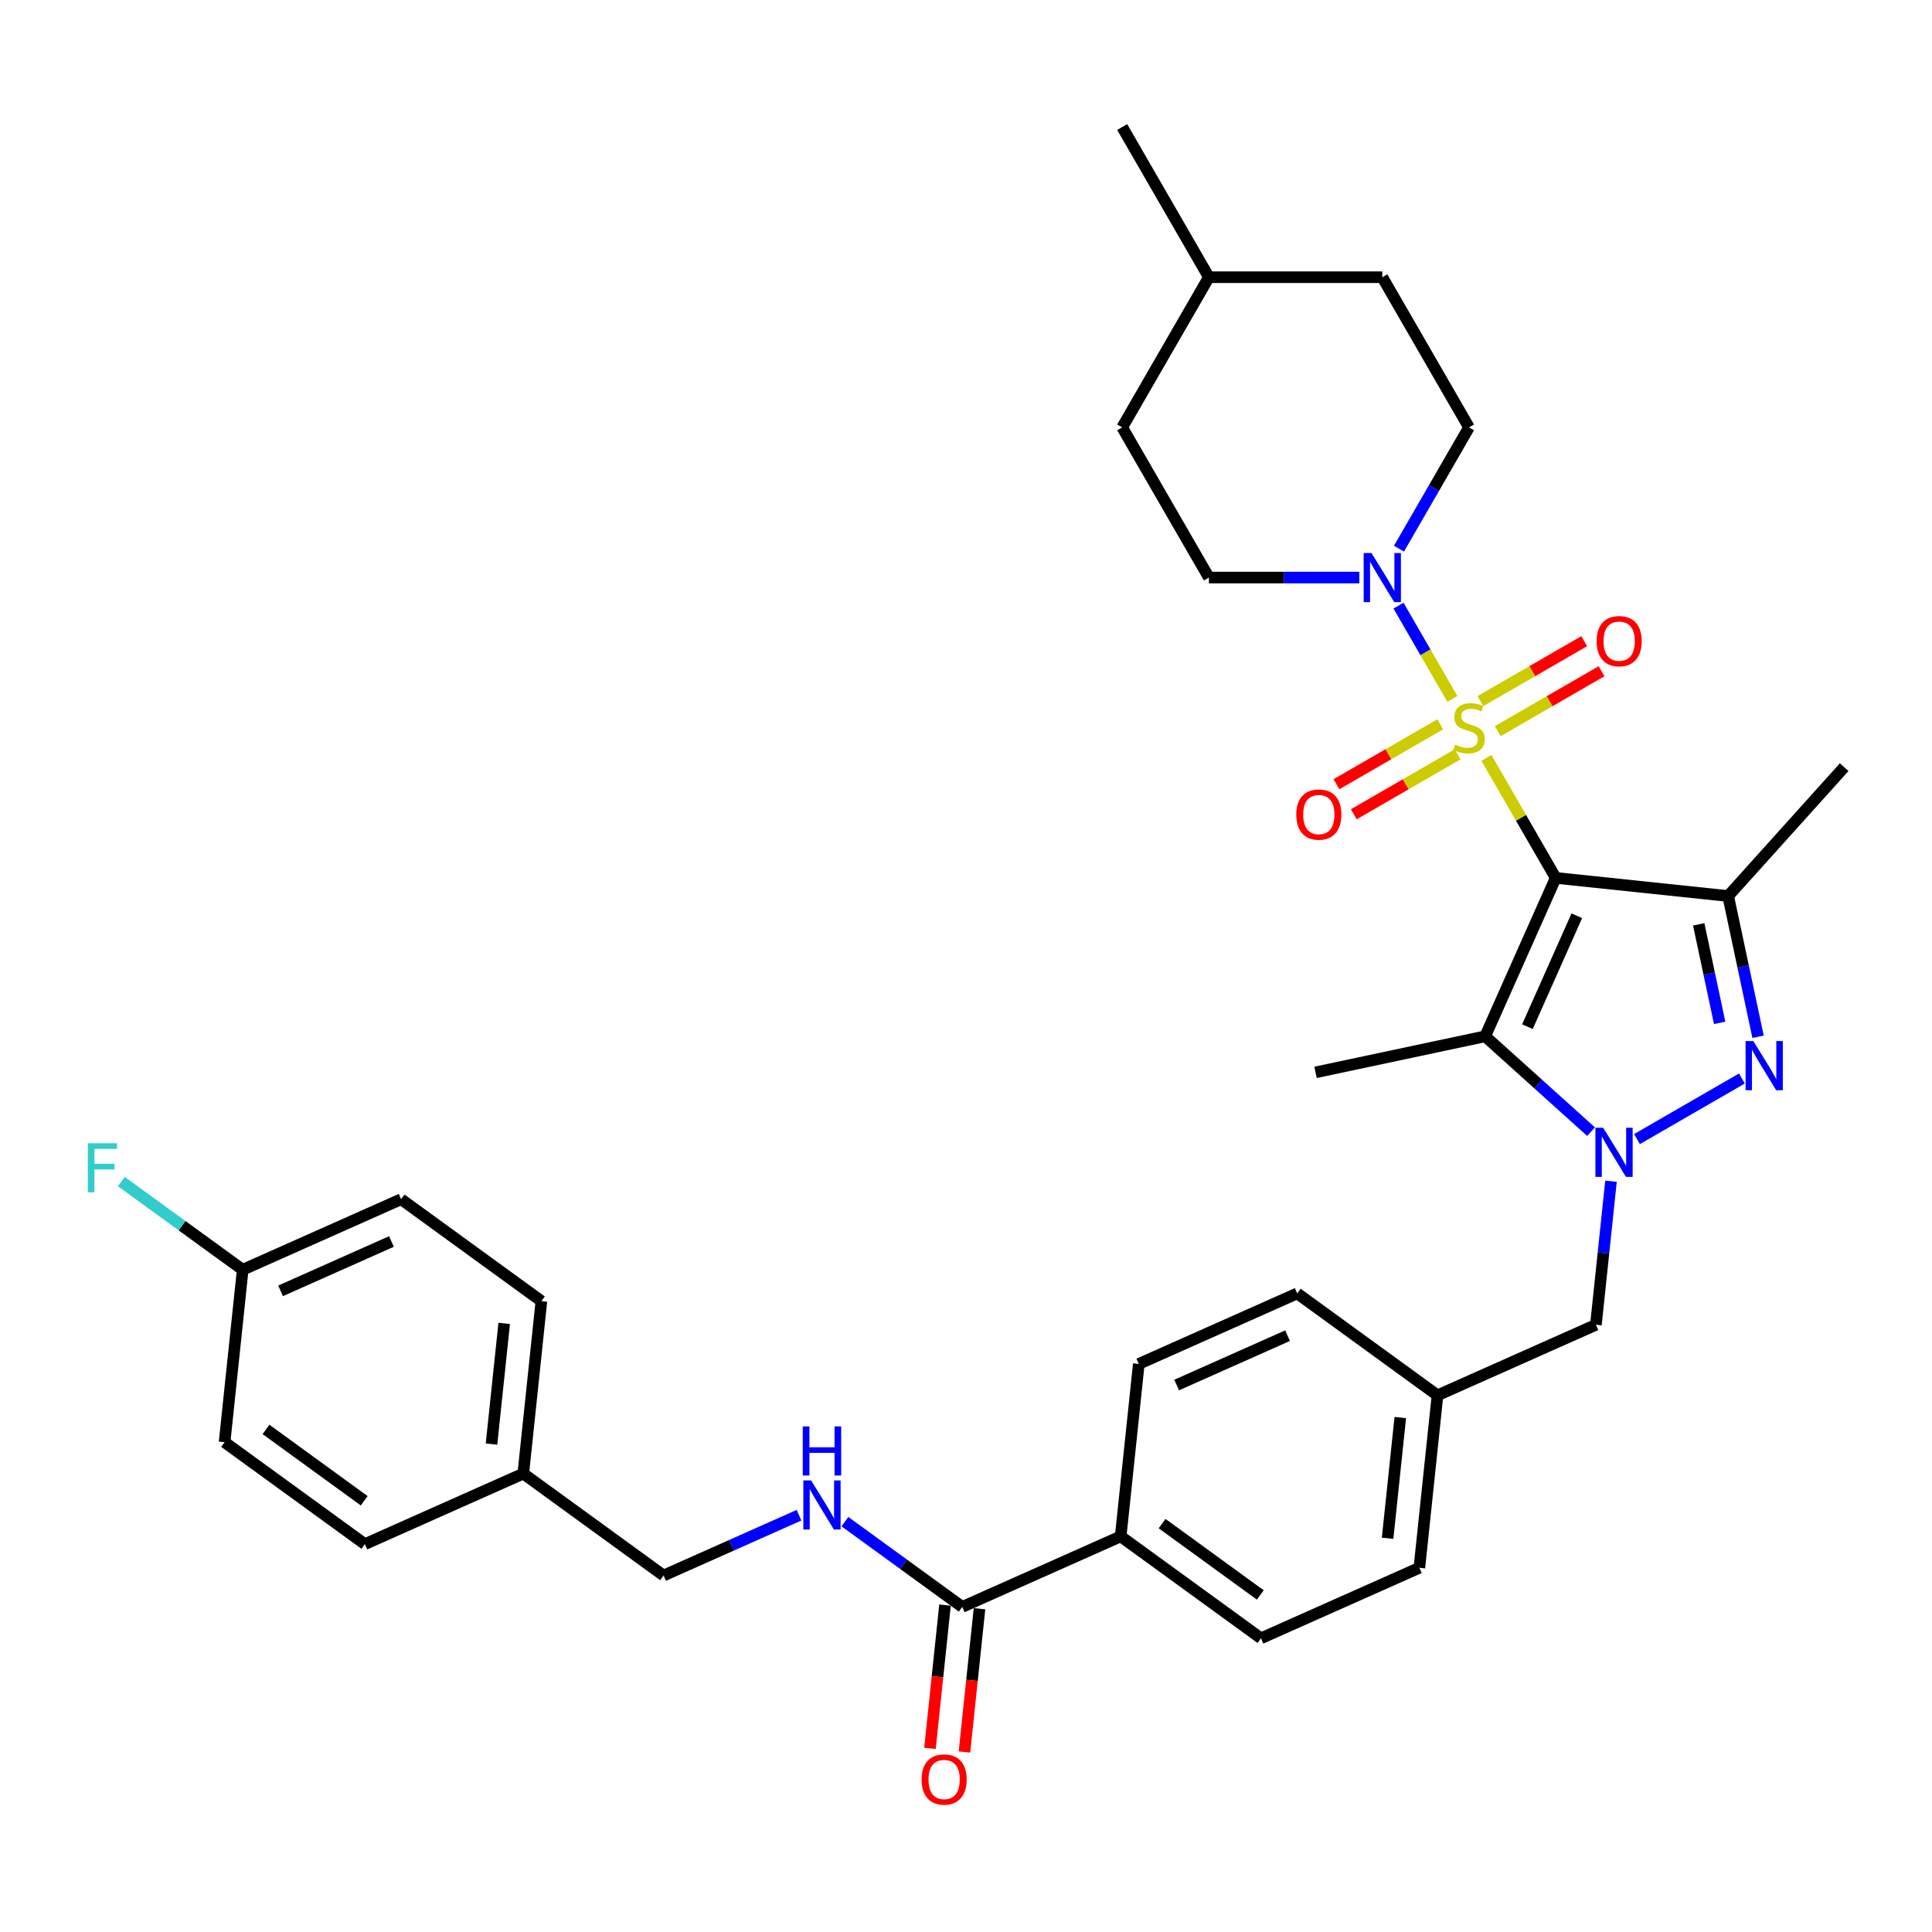 <?xml version='1.0' encoding='iso-8859-1'?>
<svg version='1.1' baseProfile='full'
              xmlns='http://www.w3.org/2000/svg'
                      xmlns:rdkit='http://www.rdkit.org/xml'
                      xmlns:xlink='http://www.w3.org/1999/xlink'
                  xml:space='preserve'
width='1000px' height='1000px' viewBox='0 0 1000 1000'>
<!-- END OF HEADER -->
<rect style='opacity:1.0;fill:#FFFFFF;stroke:none' width='1000' height='1000' x='0' y='0'> </rect>
<path class='bond-0' d='M 769.357,392.27 L 787.292,423.334' style='fill:none;fill-rule:evenodd;stroke:#CCCC00;stroke-width:6px;stroke-linecap:butt;stroke-linejoin:miter;stroke-opacity:1' />
<path class='bond-0' d='M 787.292,423.334 L 805.227,454.399' style='fill:none;fill-rule:evenodd;stroke:#000000;stroke-width:6px;stroke-linecap:butt;stroke-linejoin:miter;stroke-opacity:1' />
<path class='bond-5' d='M 751.738,361.754 L 737.798,337.609' style='fill:none;fill-rule:evenodd;stroke:#CCCC00;stroke-width:6px;stroke-linecap:butt;stroke-linejoin:miter;stroke-opacity:1' />
<path class='bond-5' d='M 737.798,337.609 L 723.859,313.464' style='fill:none;fill-rule:evenodd;stroke:#0000FF;stroke-width:6px;stroke-linecap:butt;stroke-linejoin:miter;stroke-opacity:1' />
<path class='bond-7' d='M 775.232,378.443 L 802.094,362.934' style='fill:none;fill-rule:evenodd;stroke:#CCCC00;stroke-width:6px;stroke-linecap:butt;stroke-linejoin:miter;stroke-opacity:1' />
<path class='bond-7' d='M 802.094,362.934 L 828.955,347.426' style='fill:none;fill-rule:evenodd;stroke:#FF0000;stroke-width:6px;stroke-linecap:butt;stroke-linejoin:miter;stroke-opacity:1' />
<path class='bond-7' d='M 766.256,362.897 L 793.118,347.388' style='fill:none;fill-rule:evenodd;stroke:#CCCC00;stroke-width:6px;stroke-linecap:butt;stroke-linejoin:miter;stroke-opacity:1' />
<path class='bond-7' d='M 793.118,347.388 L 819.98,331.88' style='fill:none;fill-rule:evenodd;stroke:#FF0000;stroke-width:6px;stroke-linecap:butt;stroke-linejoin:miter;stroke-opacity:1' />
<path class='bond-8' d='M 745.47,374.898 L 718.608,390.407' style='fill:none;fill-rule:evenodd;stroke:#CCCC00;stroke-width:6px;stroke-linecap:butt;stroke-linejoin:miter;stroke-opacity:1' />
<path class='bond-8' d='M 718.608,390.407 L 691.746,405.916' style='fill:none;fill-rule:evenodd;stroke:#FF0000;stroke-width:6px;stroke-linecap:butt;stroke-linejoin:miter;stroke-opacity:1' />
<path class='bond-8' d='M 754.445,390.444 L 727.583,405.953' style='fill:none;fill-rule:evenodd;stroke:#CCCC00;stroke-width:6px;stroke-linecap:butt;stroke-linejoin:miter;stroke-opacity:1' />
<path class='bond-8' d='M 727.583,405.953 L 700.722,421.461' style='fill:none;fill-rule:evenodd;stroke:#FF0000;stroke-width:6px;stroke-linecap:butt;stroke-linejoin:miter;stroke-opacity:1' />
<path class='bond-2' d='M 805.227,454.399 L 768.721,536.393' style='fill:none;fill-rule:evenodd;stroke:#000000;stroke-width:6px;stroke-linecap:butt;stroke-linejoin:miter;stroke-opacity:1' />
<path class='bond-2' d='M 816.15,473.999 L 790.596,531.395' style='fill:none;fill-rule:evenodd;stroke:#000000;stroke-width:6px;stroke-linecap:butt;stroke-linejoin:miter;stroke-opacity:1' />
<path class='bond-4' d='M 805.227,454.399 L 894.489,463.781' style='fill:none;fill-rule:evenodd;stroke:#000000;stroke-width:6px;stroke-linecap:butt;stroke-linejoin:miter;stroke-opacity:1' />
<path class='bond-1' d='M 823.538,585.75 L 796.13,561.071' style='fill:none;fill-rule:evenodd;stroke:#0000FF;stroke-width:6px;stroke-linecap:butt;stroke-linejoin:miter;stroke-opacity:1' />
<path class='bond-1' d='M 796.13,561.071 L 768.721,536.393' style='fill:none;fill-rule:evenodd;stroke:#000000;stroke-width:6px;stroke-linecap:butt;stroke-linejoin:miter;stroke-opacity:1' />
<path class='bond-9' d='M 833.849,611.402 L 829.944,648.557' style='fill:none;fill-rule:evenodd;stroke:#0000FF;stroke-width:6px;stroke-linecap:butt;stroke-linejoin:miter;stroke-opacity:1' />
<path class='bond-9' d='M 829.944,648.557 L 826.039,685.711' style='fill:none;fill-rule:evenodd;stroke:#000000;stroke-width:6px;stroke-linecap:butt;stroke-linejoin:miter;stroke-opacity:1' />
<path class='bond-34' d='M 847.304,589.589 L 901.609,558.236' style='fill:none;fill-rule:evenodd;stroke:#0000FF;stroke-width:6px;stroke-linecap:butt;stroke-linejoin:miter;stroke-opacity:1' />
<path class='bond-19' d='M 768.721,536.393 L 680.93,555.053' style='fill:none;fill-rule:evenodd;stroke:#000000;stroke-width:6px;stroke-linecap:butt;stroke-linejoin:miter;stroke-opacity:1' />
<path class='bond-3' d='M 909.971,536.62 L 902.23,500.2' style='fill:none;fill-rule:evenodd;stroke:#0000FF;stroke-width:6px;stroke-linecap:butt;stroke-linejoin:miter;stroke-opacity:1' />
<path class='bond-3' d='M 902.23,500.2 L 894.489,463.781' style='fill:none;fill-rule:evenodd;stroke:#000000;stroke-width:6px;stroke-linecap:butt;stroke-linejoin:miter;stroke-opacity:1' />
<path class='bond-3' d='M 890.091,529.426 L 884.672,503.933' style='fill:none;fill-rule:evenodd;stroke:#0000FF;stroke-width:6px;stroke-linecap:butt;stroke-linejoin:miter;stroke-opacity:1' />
<path class='bond-3' d='M 884.672,503.933 L 879.253,478.439' style='fill:none;fill-rule:evenodd;stroke:#000000;stroke-width:6px;stroke-linecap:butt;stroke-linejoin:miter;stroke-opacity:1' />
<path class='bond-20' d='M 894.489,463.781 L 954.545,397.081' style='fill:none;fill-rule:evenodd;stroke:#000000;stroke-width:6px;stroke-linecap:butt;stroke-linejoin:miter;stroke-opacity:1' />
<path class='bond-12' d='M 724.107,283.989 L 742.229,252.601' style='fill:none;fill-rule:evenodd;stroke:#0000FF;stroke-width:6px;stroke-linecap:butt;stroke-linejoin:miter;stroke-opacity:1' />
<path class='bond-12' d='M 742.229,252.601 L 760.351,221.213' style='fill:none;fill-rule:evenodd;stroke:#000000;stroke-width:6px;stroke-linecap:butt;stroke-linejoin:miter;stroke-opacity:1' />
<path class='bond-13' d='M 703.591,298.942 L 664.656,298.942' style='fill:none;fill-rule:evenodd;stroke:#0000FF;stroke-width:6px;stroke-linecap:butt;stroke-linejoin:miter;stroke-opacity:1' />
<path class='bond-13' d='M 664.656,298.942 L 625.721,298.942' style='fill:none;fill-rule:evenodd;stroke:#000000;stroke-width:6px;stroke-linecap:butt;stroke-linejoin:miter;stroke-opacity:1' />
<path class='bond-6' d='M 498.065,831.735 L 580.058,795.229' style='fill:none;fill-rule:evenodd;stroke:#000000;stroke-width:6px;stroke-linecap:butt;stroke-linejoin:miter;stroke-opacity:1' />
<path class='bond-10' d='M 498.065,831.735 L 467.7,809.674' style='fill:none;fill-rule:evenodd;stroke:#000000;stroke-width:6px;stroke-linecap:butt;stroke-linejoin:miter;stroke-opacity:1' />
<path class='bond-10' d='M 467.7,809.674 L 437.336,787.613' style='fill:none;fill-rule:evenodd;stroke:#0000FF;stroke-width:6px;stroke-linecap:butt;stroke-linejoin:miter;stroke-opacity:1' />
<path class='bond-14' d='M 489.139,830.796 L 485.241,867.879' style='fill:none;fill-rule:evenodd;stroke:#000000;stroke-width:6px;stroke-linecap:butt;stroke-linejoin:miter;stroke-opacity:1' />
<path class='bond-14' d='M 485.241,867.879 L 481.344,904.961' style='fill:none;fill-rule:evenodd;stroke:#FF0000;stroke-width:6px;stroke-linecap:butt;stroke-linejoin:miter;stroke-opacity:1' />
<path class='bond-14' d='M 506.991,832.673 L 503.093,869.755' style='fill:none;fill-rule:evenodd;stroke:#000000;stroke-width:6px;stroke-linecap:butt;stroke-linejoin:miter;stroke-opacity:1' />
<path class='bond-14' d='M 503.093,869.755 L 499.196,906.838' style='fill:none;fill-rule:evenodd;stroke:#FF0000;stroke-width:6px;stroke-linecap:butt;stroke-linejoin:miter;stroke-opacity:1' />
<path class='bond-17' d='M 826.039,685.711 L 744.046,722.217' style='fill:none;fill-rule:evenodd;stroke:#000000;stroke-width:6px;stroke-linecap:butt;stroke-linejoin:miter;stroke-opacity:1' />
<path class='bond-18' d='M 413.57,784.27 L 378.514,799.877' style='fill:none;fill-rule:evenodd;stroke:#0000FF;stroke-width:6px;stroke-linecap:butt;stroke-linejoin:miter;stroke-opacity:1' />
<path class='bond-18' d='M 378.514,799.877 L 343.459,815.485' style='fill:none;fill-rule:evenodd;stroke:#000000;stroke-width:6px;stroke-linecap:butt;stroke-linejoin:miter;stroke-opacity:1' />
<path class='bond-11' d='M 580.058,795.229 L 652.67,847.984' style='fill:none;fill-rule:evenodd;stroke:#000000;stroke-width:6px;stroke-linecap:butt;stroke-linejoin:miter;stroke-opacity:1' />
<path class='bond-11' d='M 601.501,788.62 L 652.33,825.549' style='fill:none;fill-rule:evenodd;stroke:#000000;stroke-width:6px;stroke-linecap:butt;stroke-linejoin:miter;stroke-opacity:1' />
<path class='bond-36' d='M 580.058,795.229 L 589.44,705.967' style='fill:none;fill-rule:evenodd;stroke:#000000;stroke-width:6px;stroke-linecap:butt;stroke-linejoin:miter;stroke-opacity:1' />
<path class='bond-25' d='M 760.351,221.213 L 715.474,143.485' style='fill:none;fill-rule:evenodd;stroke:#000000;stroke-width:6px;stroke-linecap:butt;stroke-linejoin:miter;stroke-opacity:1' />
<path class='bond-26' d='M 625.721,298.942 L 580.844,221.213' style='fill:none;fill-rule:evenodd;stroke:#000000;stroke-width:6px;stroke-linecap:butt;stroke-linejoin:miter;stroke-opacity:1' />
<path class='bond-15' d='M 652.67,847.984 L 734.664,811.478' style='fill:none;fill-rule:evenodd;stroke:#000000;stroke-width:6px;stroke-linecap:butt;stroke-linejoin:miter;stroke-opacity:1' />
<path class='bond-16' d='M 589.44,705.967 L 671.434,669.461' style='fill:none;fill-rule:evenodd;stroke:#000000;stroke-width:6px;stroke-linecap:butt;stroke-linejoin:miter;stroke-opacity:1' />
<path class='bond-16' d='M 609.04,716.89 L 666.436,691.336' style='fill:none;fill-rule:evenodd;stroke:#000000;stroke-width:6px;stroke-linecap:butt;stroke-linejoin:miter;stroke-opacity:1' />
<path class='bond-23' d='M 744.046,722.217 L 671.434,669.461' style='fill:none;fill-rule:evenodd;stroke:#000000;stroke-width:6px;stroke-linecap:butt;stroke-linejoin:miter;stroke-opacity:1' />
<path class='bond-24' d='M 744.046,722.217 L 734.664,811.478' style='fill:none;fill-rule:evenodd;stroke:#000000;stroke-width:6px;stroke-linecap:butt;stroke-linejoin:miter;stroke-opacity:1' />
<path class='bond-24' d='M 724.786,733.73 L 718.219,796.213' style='fill:none;fill-rule:evenodd;stroke:#000000;stroke-width:6px;stroke-linecap:butt;stroke-linejoin:miter;stroke-opacity:1' />
<path class='bond-22' d='M 343.459,815.485 L 270.847,762.729' style='fill:none;fill-rule:evenodd;stroke:#000000;stroke-width:6px;stroke-linecap:butt;stroke-linejoin:miter;stroke-opacity:1' />
<path class='bond-21' d='M 125.624,657.218 L 207.617,620.712' style='fill:none;fill-rule:evenodd;stroke:#000000;stroke-width:6px;stroke-linecap:butt;stroke-linejoin:miter;stroke-opacity:1' />
<path class='bond-21' d='M 145.224,668.141 L 202.619,642.587' style='fill:none;fill-rule:evenodd;stroke:#000000;stroke-width:6px;stroke-linecap:butt;stroke-linejoin:miter;stroke-opacity:1' />
<path class='bond-27' d='M 125.624,657.218 L 94.218,634.401' style='fill:none;fill-rule:evenodd;stroke:#000000;stroke-width:6px;stroke-linecap:butt;stroke-linejoin:miter;stroke-opacity:1' />
<path class='bond-27' d='M 94.218,634.401 L 62.813,611.583' style='fill:none;fill-rule:evenodd;stroke:#33CCCC;stroke-width:6px;stroke-linecap:butt;stroke-linejoin:miter;stroke-opacity:1' />
<path class='bond-37' d='M 125.624,657.218 L 116.242,746.48' style='fill:none;fill-rule:evenodd;stroke:#000000;stroke-width:6px;stroke-linecap:butt;stroke-linejoin:miter;stroke-opacity:1' />
<path class='bond-30' d='M 270.847,762.729 L 188.854,799.235' style='fill:none;fill-rule:evenodd;stroke:#000000;stroke-width:6px;stroke-linecap:butt;stroke-linejoin:miter;stroke-opacity:1' />
<path class='bond-31' d='M 270.847,762.729 L 280.229,673.468' style='fill:none;fill-rule:evenodd;stroke:#000000;stroke-width:6px;stroke-linecap:butt;stroke-linejoin:miter;stroke-opacity:1' />
<path class='bond-31' d='M 254.402,747.464 L 260.97,684.981' style='fill:none;fill-rule:evenodd;stroke:#000000;stroke-width:6px;stroke-linecap:butt;stroke-linejoin:miter;stroke-opacity:1' />
<path class='bond-35' d='M 715.474,143.485 L 625.721,143.485' style='fill:none;fill-rule:evenodd;stroke:#000000;stroke-width:6px;stroke-linecap:butt;stroke-linejoin:miter;stroke-opacity:1' />
<path class='bond-32' d='M 580.844,221.213 L 625.721,143.485' style='fill:none;fill-rule:evenodd;stroke:#000000;stroke-width:6px;stroke-linecap:butt;stroke-linejoin:miter;stroke-opacity:1' />
<path class='bond-28' d='M 116.242,746.48 L 188.854,799.235' style='fill:none;fill-rule:evenodd;stroke:#000000;stroke-width:6px;stroke-linecap:butt;stroke-linejoin:miter;stroke-opacity:1' />
<path class='bond-28' d='M 137.685,739.871 L 188.513,776.799' style='fill:none;fill-rule:evenodd;stroke:#000000;stroke-width:6px;stroke-linecap:butt;stroke-linejoin:miter;stroke-opacity:1' />
<path class='bond-29' d='M 207.617,620.712 L 280.229,673.468' style='fill:none;fill-rule:evenodd;stroke:#000000;stroke-width:6px;stroke-linecap:butt;stroke-linejoin:miter;stroke-opacity:1' />
<path class='bond-33' d='M 625.721,143.485 L 580.844,65.756' style='fill:none;fill-rule:evenodd;stroke:#000000;stroke-width:6px;stroke-linecap:butt;stroke-linejoin:miter;stroke-opacity:1' />
<path  class='atom-0' d='M 753.17 385.395
Q 753.458 385.502, 754.642 386.005
Q 755.827 386.508, 757.12 386.831
Q 758.448 387.118, 759.74 387.118
Q 762.146 387.118, 763.546 385.969
Q 764.946 384.784, 764.946 382.738
Q 764.946 381.338, 764.228 380.476
Q 763.546 379.614, 762.469 379.148
Q 761.392 378.681, 759.597 378.143
Q 757.335 377.46, 755.971 376.814
Q 754.642 376.168, 753.673 374.804
Q 752.74 373.439, 752.74 371.142
Q 752.74 367.947, 754.894 365.972
Q 757.084 363.997, 761.392 363.997
Q 764.336 363.997, 767.675 365.398
L 766.849 368.162
Q 763.797 366.905, 761.5 366.905
Q 759.022 366.905, 757.658 367.947
Q 756.294 368.952, 756.33 370.711
Q 756.33 372.075, 757.012 372.901
Q 757.73 373.727, 758.735 374.193
Q 759.776 374.66, 761.5 375.199
Q 763.797 375.917, 765.161 376.635
Q 766.526 377.353, 767.495 378.825
Q 768.5 380.261, 768.5 382.738
Q 768.5 386.256, 766.131 388.159
Q 763.797 390.026, 759.884 390.026
Q 757.622 390.026, 755.899 389.523
Q 754.212 389.057, 752.201 388.231
L 753.17 385.395
' fill='#CCCC00'/>
<path  class='atom-2' d='M 829.802 583.74
L 838.132 597.203
Q 838.957 598.532, 840.286 600.937
Q 841.614 603.342, 841.686 603.486
L 841.686 583.74
L 845.061 583.74
L 845.061 609.158
L 841.578 609.158
L 832.639 594.439
Q 831.598 592.716, 830.485 590.741
Q 829.408 588.766, 829.084 588.156
L 829.084 609.158
L 825.782 609.158
L 825.782 583.74
L 829.802 583.74
' fill='#0000FF'/>
<path  class='atom-4' d='M 907.531 538.864
L 915.86 552.327
Q 916.686 553.655, 918.014 556.06
Q 919.343 558.466, 919.414 558.609
L 919.414 538.864
L 922.789 538.864
L 922.789 564.282
L 919.307 564.282
L 910.367 549.562
Q 909.326 547.839, 908.213 545.864
Q 907.136 543.89, 906.813 543.28
L 906.813 564.282
L 903.51 564.282
L 903.51 538.864
L 907.531 538.864
' fill='#0000FF'/>
<path  class='atom-6' d='M 709.856 286.233
L 718.185 299.696
Q 719.01 301.024, 720.339 303.43
Q 721.667 305.835, 721.739 305.979
L 721.739 286.233
L 725.114 286.233
L 725.114 311.651
L 721.631 311.651
L 712.692 296.932
Q 711.651 295.208, 710.538 293.234
Q 709.461 291.259, 709.138 290.649
L 709.138 311.651
L 705.835 311.651
L 705.835 286.233
L 709.856 286.233
' fill='#0000FF'/>
<path  class='atom-8' d='M 826.411 331.866
Q 826.411 325.763, 829.427 322.352
Q 832.443 318.941, 838.079 318.941
Q 843.716 318.941, 846.731 322.352
Q 849.747 325.763, 849.747 331.866
Q 849.747 338.041, 846.696 341.559
Q 843.644 345.042, 838.079 345.042
Q 832.479 345.042, 829.427 341.559
Q 826.411 338.077, 826.411 331.866
M 838.079 342.169
Q 841.957 342.169, 844.039 339.585
Q 846.157 336.964, 846.157 331.866
Q 846.157 326.875, 844.039 324.362
Q 841.957 321.813, 838.079 321.813
Q 834.202 321.813, 832.084 324.326
Q 830.001 326.84, 830.001 331.866
Q 830.001 337, 832.084 339.585
Q 834.202 342.169, 838.079 342.169
' fill='#FF0000'/>
<path  class='atom-9' d='M 670.954 421.619
Q 670.954 415.516, 673.97 412.105
Q 676.986 408.695, 682.622 408.695
Q 688.259 408.695, 691.274 412.105
Q 694.29 415.516, 694.29 421.619
Q 694.29 427.794, 691.238 431.312
Q 688.187 434.795, 682.622 434.795
Q 677.022 434.795, 673.97 431.312
Q 670.954 427.83, 670.954 421.619
M 682.622 431.923
Q 686.499 431.923, 688.582 429.338
Q 690.7 426.717, 690.7 421.619
Q 690.7 416.629, 688.582 414.116
Q 686.499 411.567, 682.622 411.567
Q 678.745 411.567, 676.627 414.08
Q 674.544 416.593, 674.544 421.619
Q 674.544 426.753, 676.627 429.338
Q 678.745 431.923, 682.622 431.923
' fill='#FF0000'/>
<path  class='atom-11' d='M 419.834 766.27
L 428.163 779.733
Q 428.989 781.061, 430.317 783.467
Q 431.646 785.872, 431.718 786.016
L 431.718 766.27
L 435.092 766.27
L 435.092 791.688
L 431.61 791.688
L 422.671 776.968
Q 421.629 775.245, 420.516 773.271
Q 419.439 771.296, 419.116 770.686
L 419.116 791.688
L 415.813 791.688
L 415.813 766.27
L 419.834 766.27
' fill='#0000FF'/>
<path  class='atom-11' d='M 415.508 738.31
L 418.955 738.31
L 418.955 749.116
L 431.951 749.116
L 431.951 738.31
L 435.398 738.31
L 435.398 763.728
L 431.951 763.728
L 431.951 751.988
L 418.955 751.988
L 418.955 763.728
L 415.508 763.728
L 415.508 738.31
' fill='#0000FF'/>
<path  class='atom-15' d='M 477.015 921.068
Q 477.015 914.965, 480.031 911.554
Q 483.046 908.143, 488.683 908.143
Q 494.319 908.143, 497.335 911.554
Q 500.351 914.965, 500.351 921.068
Q 500.351 927.243, 497.299 930.761
Q 494.248 934.244, 488.683 934.244
Q 483.082 934.244, 480.031 930.761
Q 477.015 927.279, 477.015 921.068
M 488.683 931.372
Q 492.56 931.372, 494.643 928.787
Q 496.761 926.166, 496.761 921.068
Q 496.761 916.078, 494.643 913.565
Q 492.56 911.016, 488.683 911.016
Q 484.806 911.016, 482.687 913.529
Q 480.605 916.042, 480.605 921.068
Q 480.605 926.202, 482.687 928.787
Q 484.806 931.372, 488.683 931.372
' fill='#FF0000'/>
<path  class='atom-28' d='M 45.455 591.753
L 60.569 591.753
L 60.569 594.661
L 48.865 594.661
L 48.865 602.38
L 59.276 602.38
L 59.276 605.324
L 48.865 605.324
L 48.865 617.171
L 45.455 617.171
L 45.455 591.753
' fill='#33CCCC'/>
</svg>
